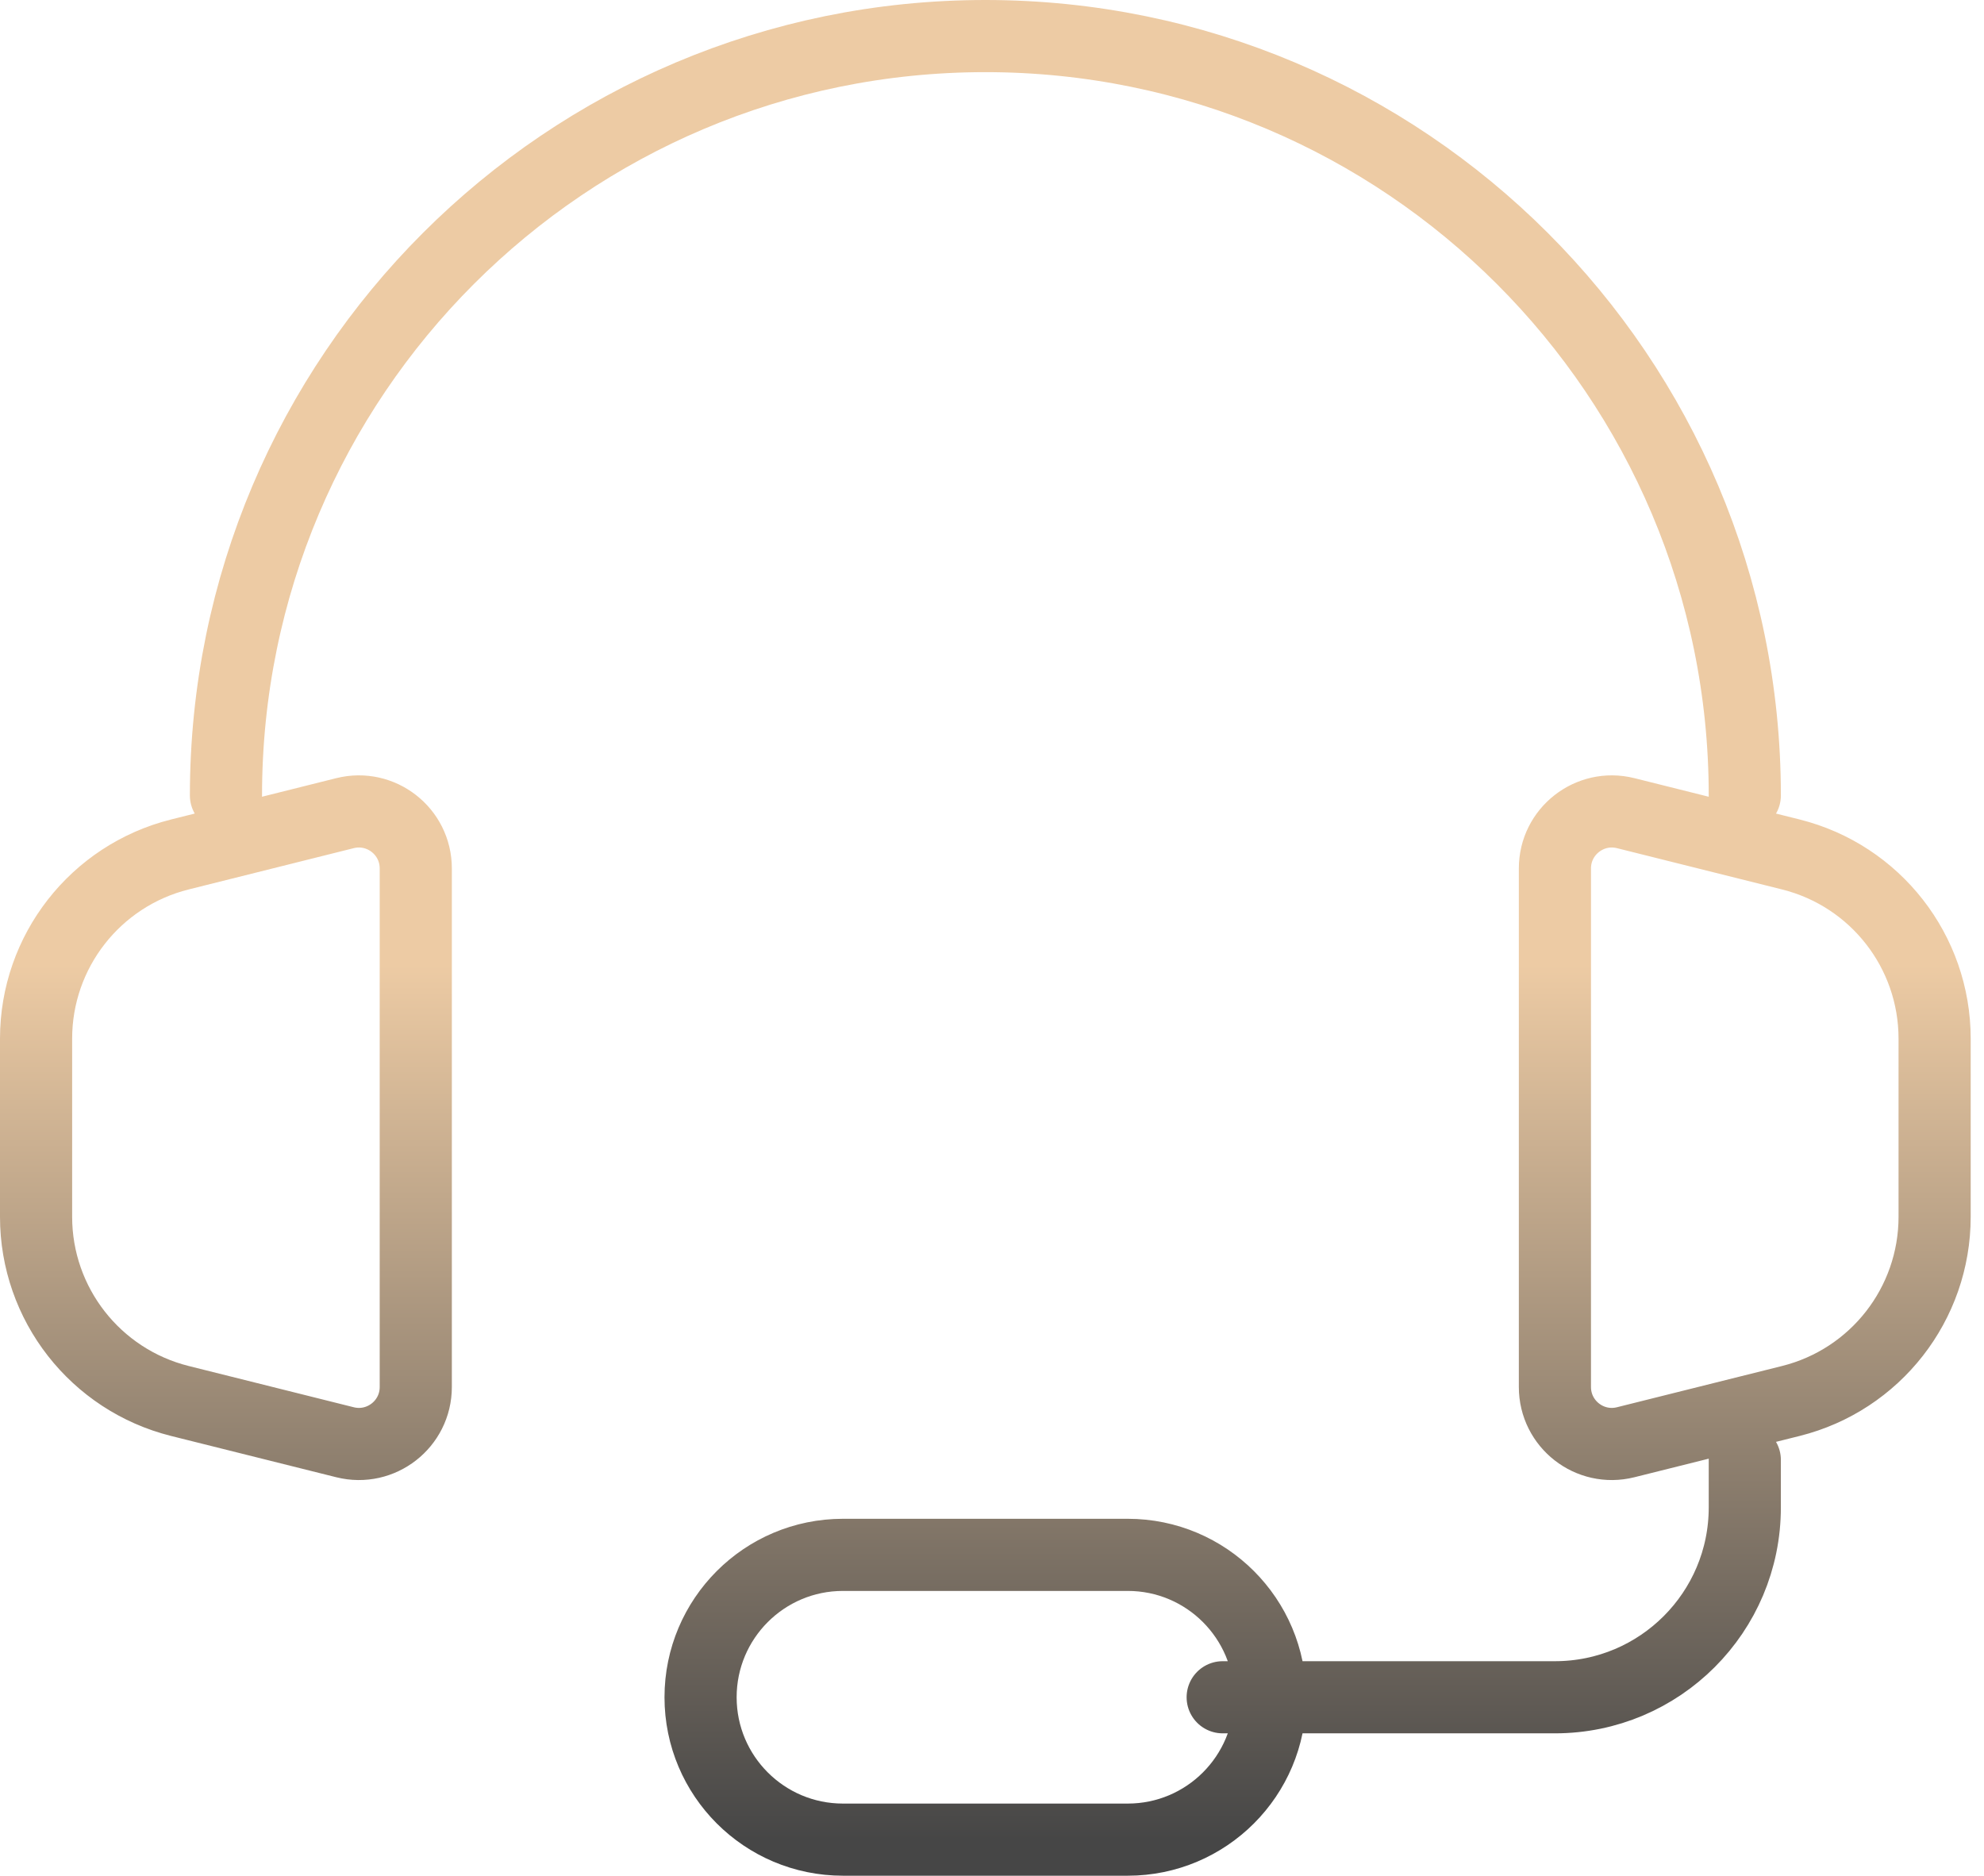 <svg width="55" height="52" viewBox="0 0 55 52" fill="none" xmlns="http://www.w3.org/2000/svg">
<path d="M48.369 22.053C48.369 10.426 38.943 1 27.316 1C15.689 1 6.264 10.426 6.264 22.053M48.369 40.474V41.789C48.369 44.696 46.013 47.053 43.106 47.053H33.895M1 33.733V28.794C1 26.379 2.644 24.274 4.987 23.688L9.564 22.543C10.561 22.294 11.526 23.048 11.526 24.075V38.452C11.526 39.479 10.561 40.233 9.564 39.983L4.987 38.839C2.644 38.253 1 36.148 1 33.733ZM53.631 33.733V28.794C53.631 26.379 51.988 24.274 49.645 23.688L45.067 22.543C44.07 22.294 43.105 23.048 43.105 24.075V38.452C43.105 39.479 44.07 40.233 45.067 39.983L49.645 38.839C51.988 38.253 53.631 36.148 53.631 33.733ZM31.263 51H23.368C21.188 51 19.421 49.233 19.421 47.053C19.421 44.873 21.188 43.105 23.368 43.105H31.263C33.443 43.105 35.21 44.873 35.21 47.053C35.21 49.233 33.443 51 31.263 51Z" stroke="url(#paint0_linear_645_490)" stroke-width="2" stroke-linecap="round" stroke-linejoin="round"/>
<defs>
<linearGradient id="paint0_linear_645_490" x1="27.317" y1="1" x2="27.317" y2="51" gradientUnits="userSpaceOnUse">
<stop stop-color="#EDCBA4"/>
<stop offset="0.515" stop-color="#EDCBA4"/>
<stop offset="1" stop-color="#464646"/>
</linearGradient>
</defs>
</svg>
